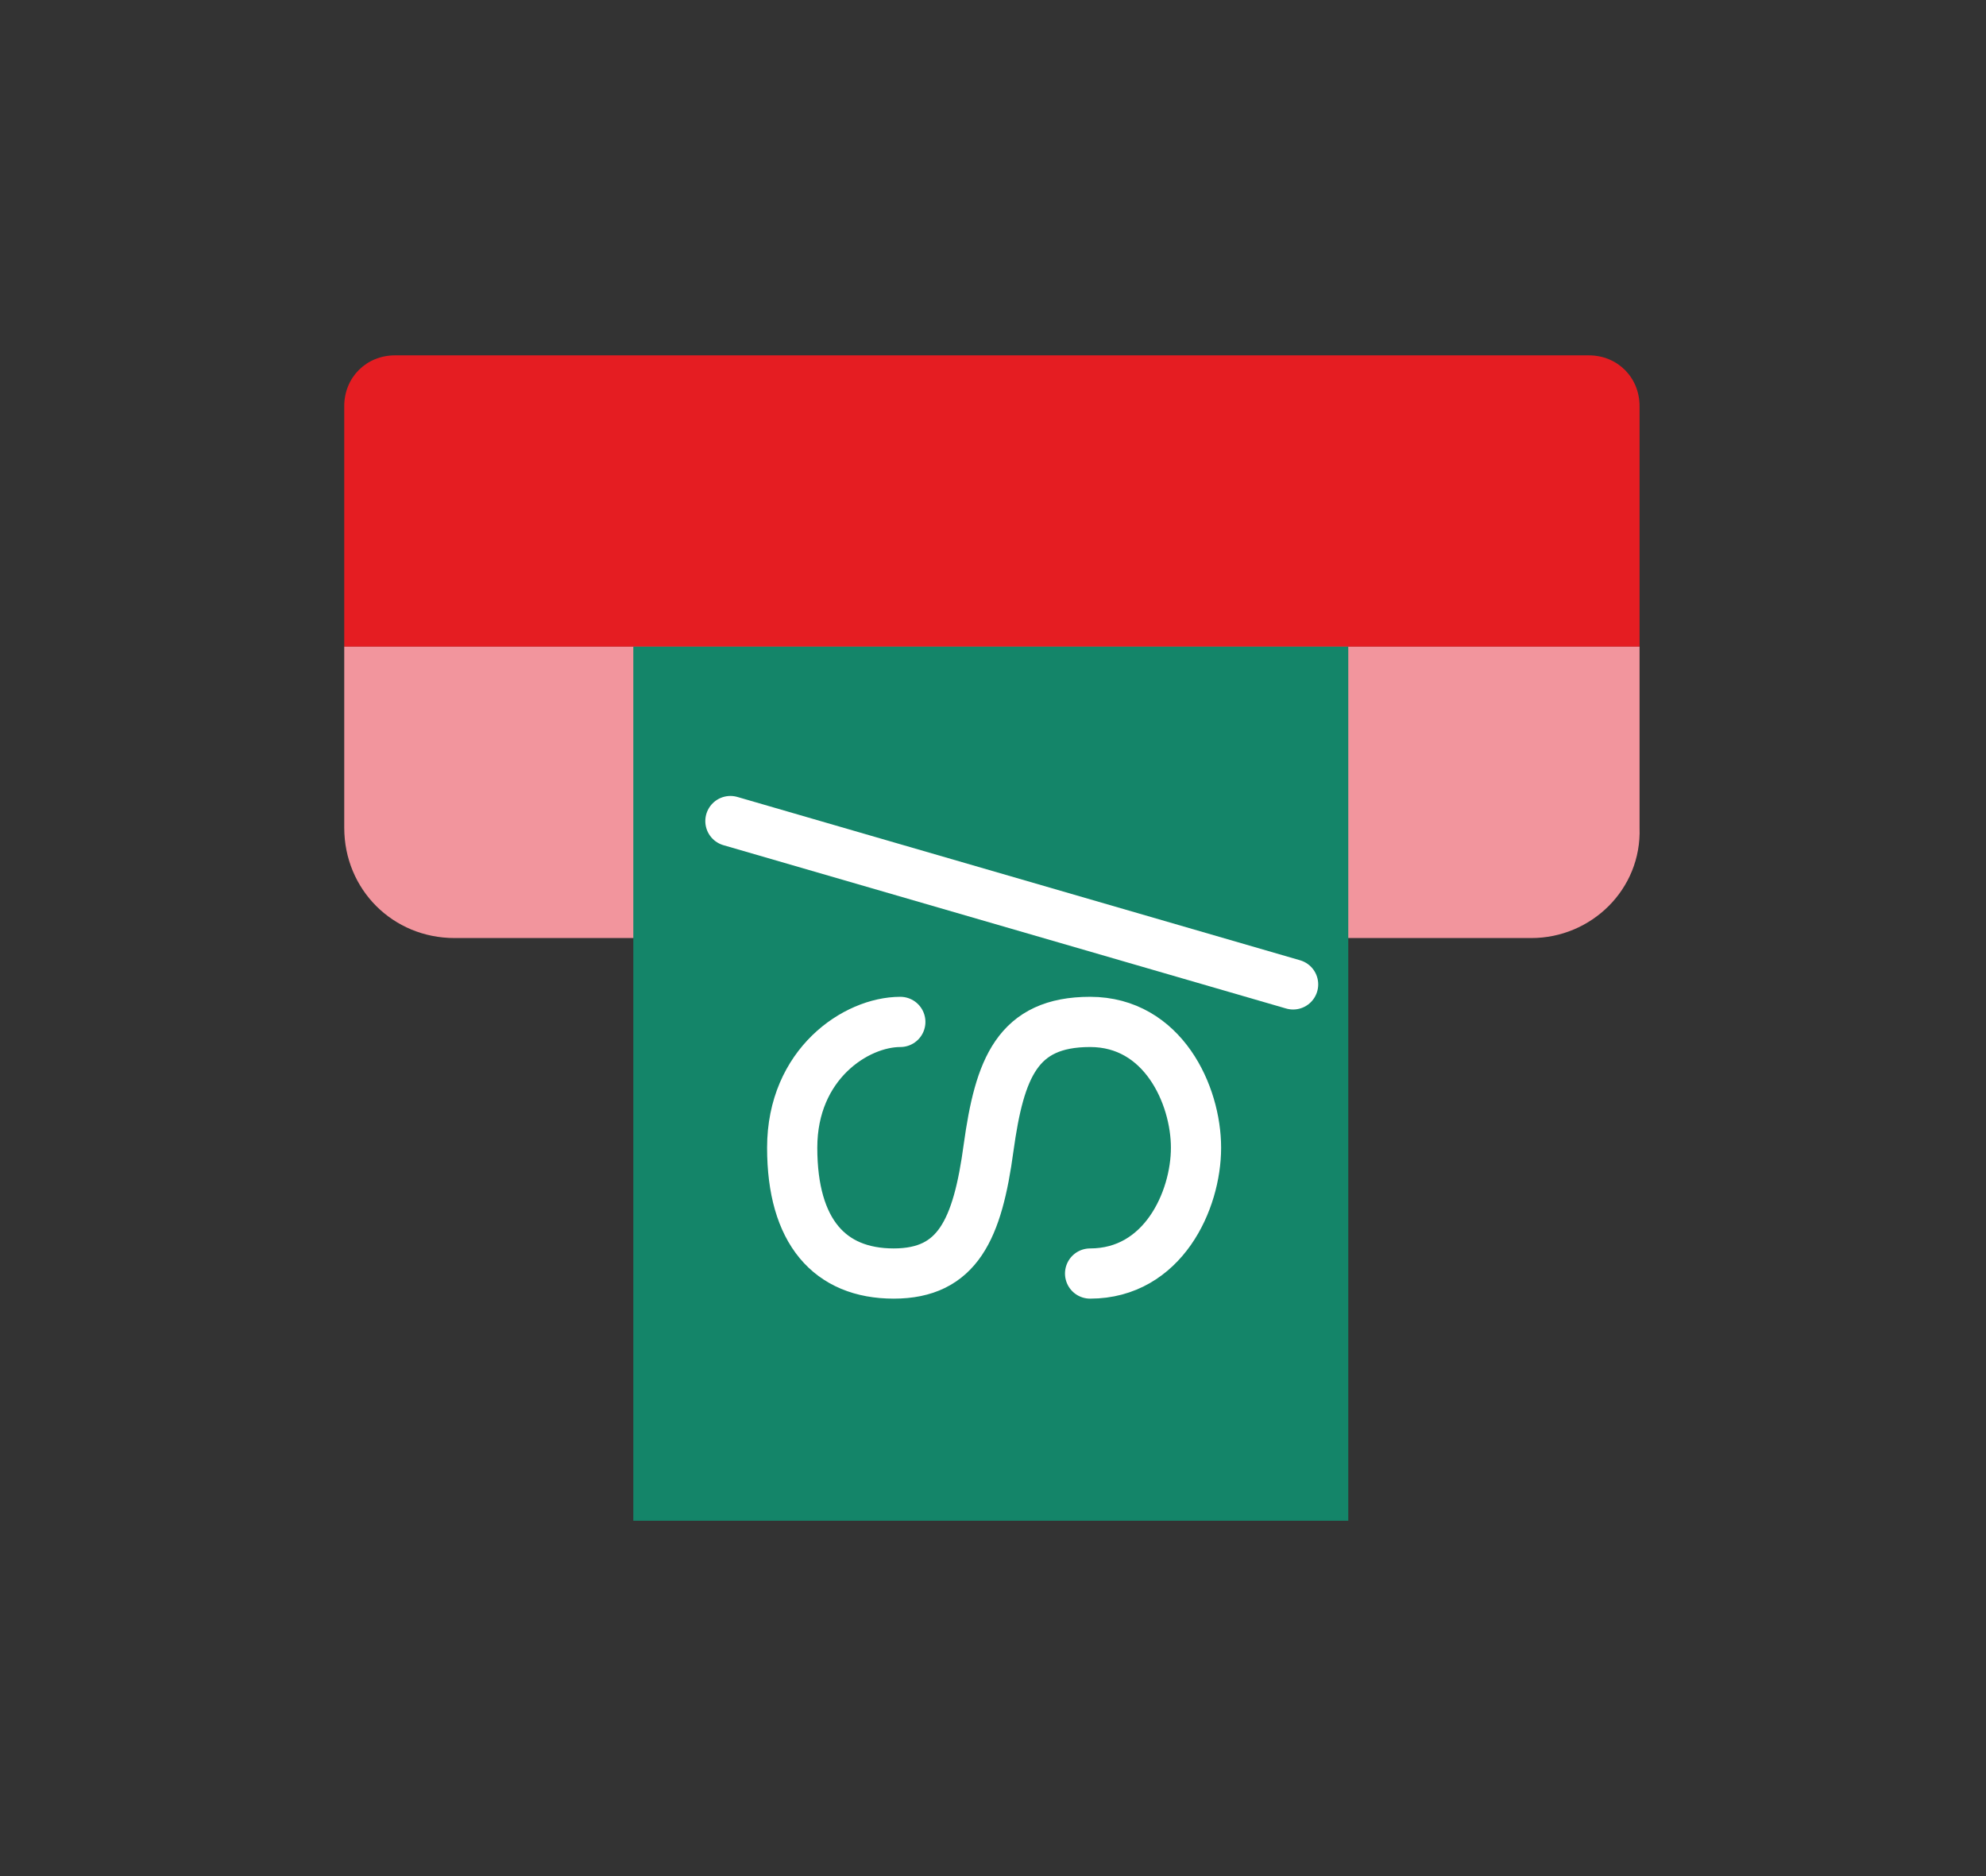 <?xml version="1.0" encoding="utf-8"?>
<!-- Generator: Adobe Illustrator 24.3.0, SVG Export Plug-In . SVG Version: 6.00 Build 0)  -->
<svg version="1.1" id="Capa_1" xmlns="http://www.w3.org/2000/svg" xmlns:xlink="http://www.w3.org/1999/xlink" x="0px" y="0px"
	 viewBox="0 0 90 85" style="enable-background:new 0 0 90 85;" xml:space="preserve">
<rect x="0" y="0" width="90" height="85" fill="#333333" stroke="none"/>
<style type="text/css">
	.st0{fill:#E51D22;}
	.st1{fill:#F2959D;}
	.st2{fill:#148569;}
	.st3{fill:none;stroke:#FFFFFF;stroke-width:2.275;stroke-linecap:round;stroke-miterlimit:10;}
</style>
<g>
	<path class="st0" d="M74.4,29.3H15.6V18.4c0-1.3,1-2.3,2.3-2.3H72c1.3,0,2.3,1,2.3,2.3V29.3z"/>
	<path class="st1" d="M69.4,42.5H20.6c-2.8,0-5-2.2-5-5v-8.2h58.7v8.2C74.4,40.3,72.1,42.5,69.4,42.5"/>
	<rect x="28.7" y="29.3" class="st2" width="32.4" height="39.6"/>
	<path class="st3" d="M49.4,57.7c3.3,0,4.8-3.3,4.8-5.7c0-2.4-1.5-5.7-4.8-5.7c-3.3,0-4.1,2.1-4.6,5.7c-0.5,3.7-1.4,5.7-4.3,5.7
		c-2.9,0-4.6-1.9-4.6-5.7c0-3.8,2.9-5.7,4.9-5.7"/>
	<line class="st3" x1="58.6" y1="44.6" x2="33.1" y2="37.2"/>
</g>
</svg>
